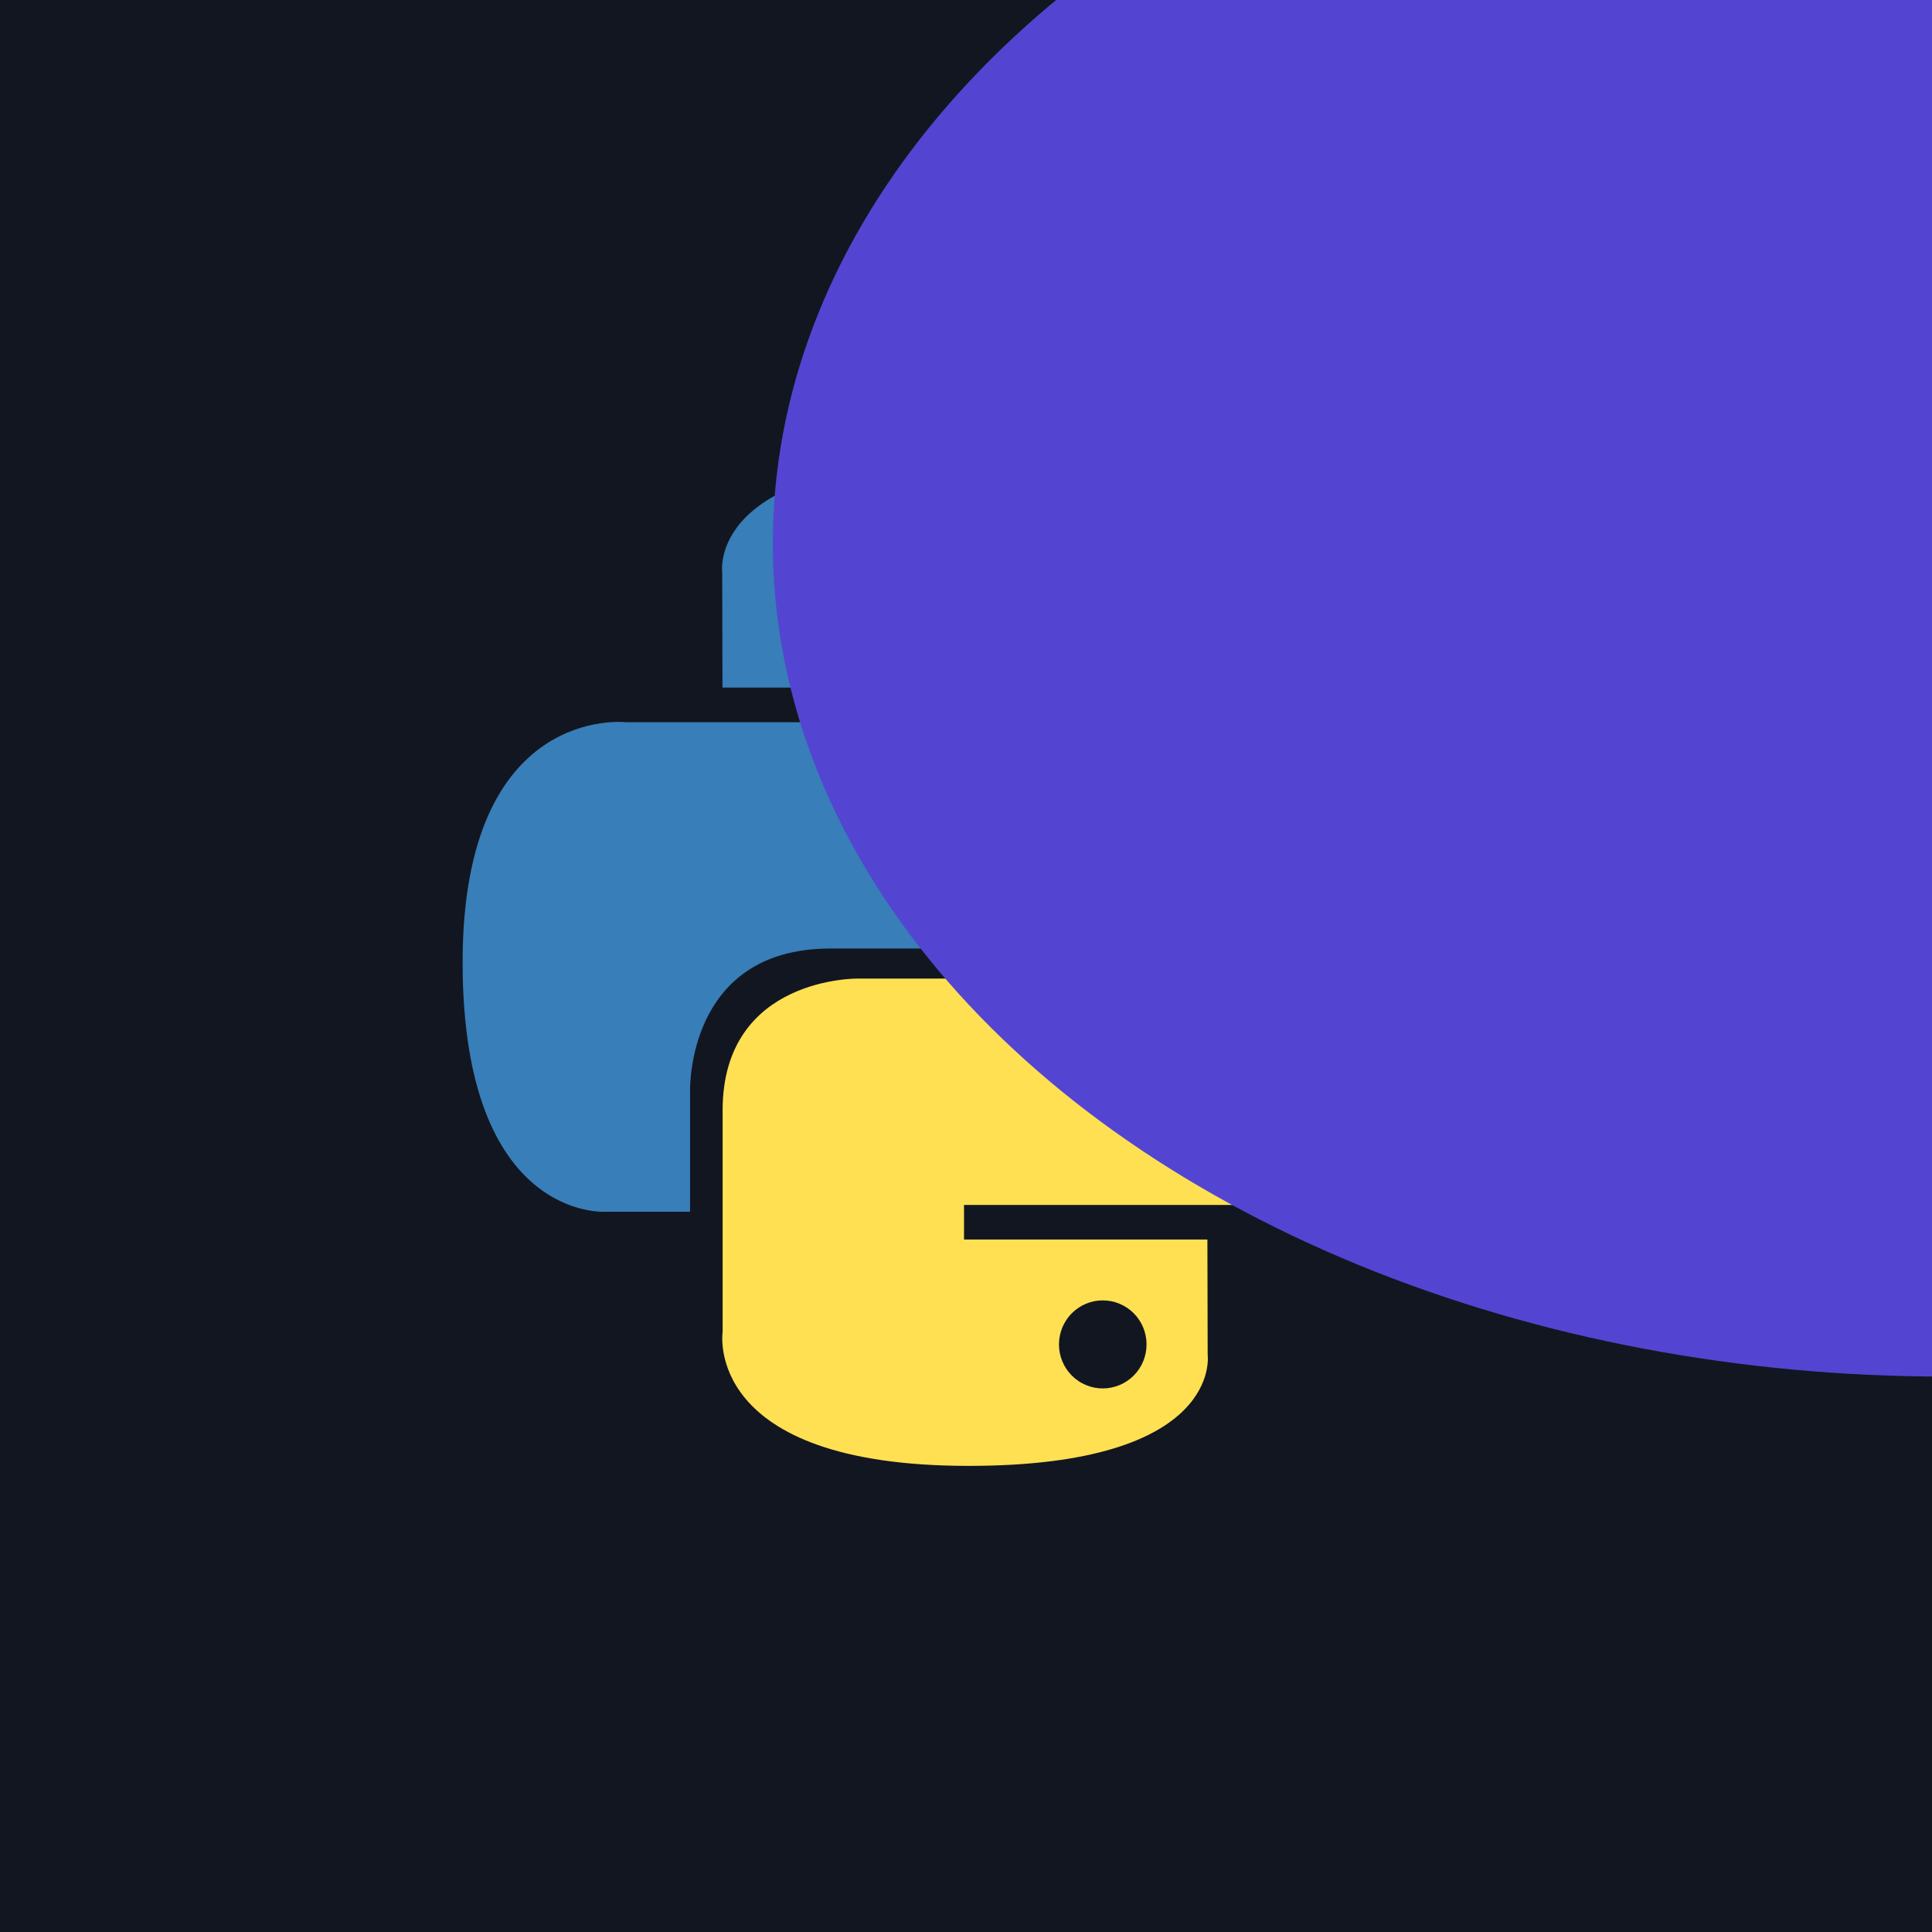<svg width="80" height="80" viewBox="0 0 80 80" fill="none" xmlns="http://www.w3.org/2000/svg">
<g clip-path="url(#clip0_435_8438)">
<rect width="80" height="80" fill="#121621"/>
<path d="M39.806 19.099C29.245 19.099 29.905 23.702 29.905 23.702L29.916 28.472H39.994V29.904H25.914C25.914 29.904 19.156 29.133 19.156 39.845C19.156 50.556 25.054 50.177 25.054 50.177H28.574V45.206C28.574 45.206 28.385 39.277 34.379 39.277H44.374C44.374 39.277 49.99 39.368 49.99 33.821V24.649C49.99 24.649 50.843 19.099 39.806 19.099ZM34.249 22.306C34.487 22.306 34.723 22.353 34.943 22.444C35.163 22.536 35.363 22.67 35.532 22.839C35.7 23.009 35.834 23.21 35.925 23.431C36.016 23.652 36.062 23.889 36.062 24.128C36.062 24.368 36.016 24.605 35.925 24.826C35.834 25.047 35.7 25.248 35.532 25.418C35.363 25.587 35.163 25.721 34.943 25.813C34.723 25.904 34.487 25.951 34.249 25.951C34.011 25.951 33.775 25.904 33.555 25.813C33.335 25.721 33.135 25.587 32.967 25.418C32.798 25.248 32.665 25.047 32.574 24.826C32.483 24.605 32.436 24.368 32.436 24.128C32.436 23.889 32.483 23.652 32.574 23.431C32.665 23.21 32.798 23.009 32.967 22.839C33.135 22.67 33.335 22.536 33.555 22.444C33.775 22.353 34.011 22.306 34.249 22.306Z" fill="url(#paint0_linear_435_8438)"/>
<path d="M40.106 60.699C50.667 60.699 50.007 56.095 50.007 56.095L49.996 51.326H39.918V49.894H53.998C53.998 49.894 60.756 50.664 60.756 39.953C60.756 29.241 54.858 29.621 54.858 29.621H51.338V34.591C51.338 34.591 51.527 40.52 45.533 40.52H35.538C35.538 40.52 29.922 40.429 29.922 45.977V55.148C29.922 55.148 29.07 60.699 40.106 60.699ZM45.663 57.492C45.425 57.492 45.189 57.445 44.969 57.353C44.749 57.262 44.549 57.128 44.381 56.958C44.212 56.789 44.079 56.588 43.988 56.367C43.897 56.146 43.85 55.909 43.85 55.669C43.85 55.43 43.897 55.193 43.988 54.971C44.079 54.75 44.212 54.549 44.38 54.38C44.549 54.211 44.749 54.076 44.969 53.985C45.189 53.893 45.425 53.846 45.663 53.847C45.901 53.846 46.137 53.893 46.357 53.985C46.577 54.076 46.777 54.211 46.946 54.38C47.114 54.549 47.247 54.75 47.339 54.971C47.429 55.193 47.476 55.43 47.476 55.669C47.476 55.908 47.429 56.145 47.339 56.367C47.247 56.588 47.114 56.789 46.946 56.958C46.777 57.127 46.577 57.262 46.357 57.353C46.137 57.445 45.901 57.492 45.663 57.492Z" fill="url(#paint1_linear_435_8438)"/>
<g filter="url(#filter0_f_435_8438)">
<ellipse cx="80.5" cy="22.5" rx="48.5" ry="34.5" fill="#5345D1"/>
</g>
</g>
<defs>
<filter id="filter0_f_435_8438" x="-168" y="-212" width="497" height="469" filterUnits="userSpaceOnUse" color-interpolation-filters="sRGB">
<feFlood flood-opacity="0" result="BackgroundImageFix"/>
<feBlend mode="normal" in="SourceGraphic" in2="BackgroundImageFix" result="shape"/>
<feGaussianBlur stdDeviation="100" result="effect1_foregroundBlur_435_8438"/>
</filter>
<linearGradient id="paint0_linear_435_8438" x1="558.25" y1="519.921" x2="3332.14" y2="3272.26" gradientUnits="userSpaceOnUse">
<stop stop-color="#387EB8"/>
<stop offset="1" stop-color="#366994"/>
</linearGradient>
<linearGradient id="paint1_linear_435_8438" x1="619.987" y1="669.208" x2="2844.77" y2="2761.42" gradientUnits="userSpaceOnUse">
<stop stop-color="#FFE052"/>
<stop offset="1" stop-color="#FFC331"/>
</linearGradient>
<clipPath id="clip0_435_8438">
<rect width="80" height="80" fill="white"/>
</clipPath>
</defs>
</svg>
